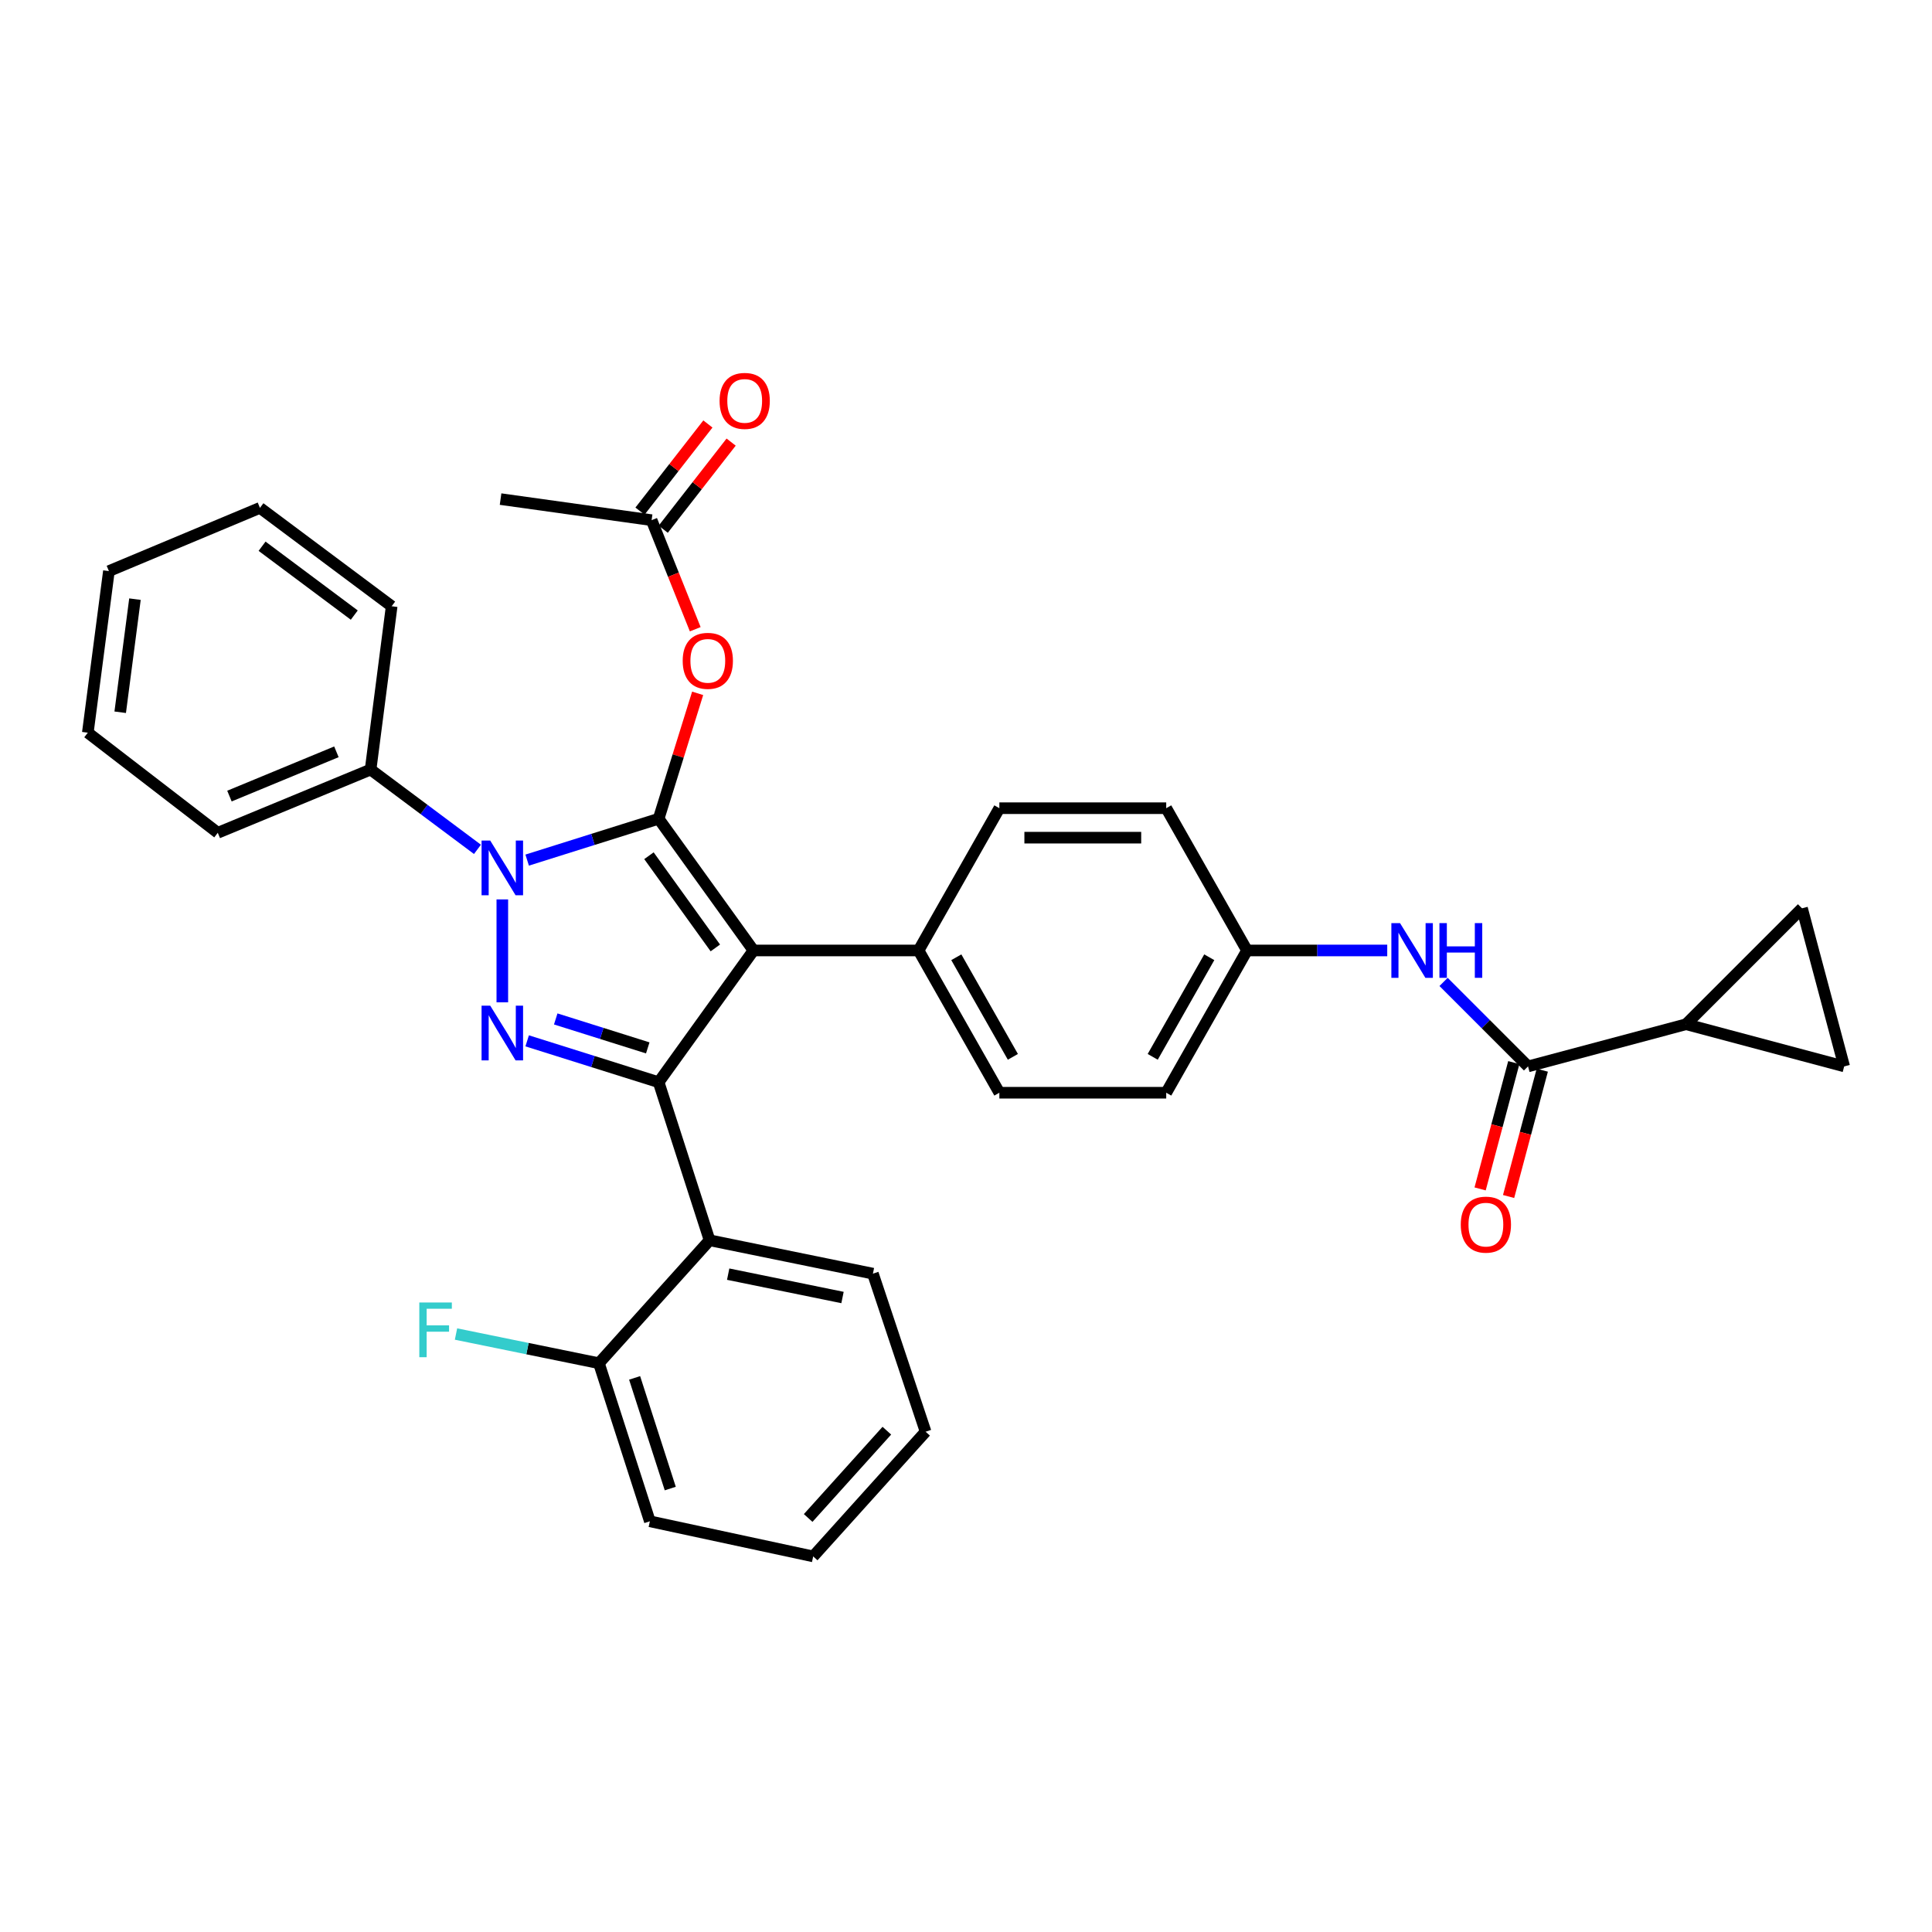 <?xml version='1.0' encoding='iso-8859-1'?>
<svg version='1.1' baseProfile='full'
              xmlns='http://www.w3.org/2000/svg'
                      xmlns:rdkit='http://www.rdkit.org/xml'
                      xmlns:xlink='http://www.w3.org/1999/xlink'
                  xml:space='preserve'
width='1000px' height='1000px' viewBox='0 0 1000 1000'>
<!-- END OF HEADER -->
<rect style='opacity:1.0;fill:#FFFFFF;stroke:none' width='1000' height='1000' x='0' y='0'> </rect>
<path class='bond-0' d='M 872.724,530.142 L 954.545,551.962' style='fill:none;fill-rule:evenodd;stroke:#000000;stroke-width:6px;stroke-linecap:butt;stroke-linejoin:miter;stroke-opacity:1' />
<path class='bond-1' d='M 872.724,530.142 L 932.726,470.149' style='fill:none;fill-rule:evenodd;stroke:#000000;stroke-width:6px;stroke-linecap:butt;stroke-linejoin:miter;stroke-opacity:1' />
<path class='bond-2' d='M 872.724,530.142 L 790.91,551.962' style='fill:none;fill-rule:evenodd;stroke:#000000;stroke-width:6px;stroke-linecap:butt;stroke-linejoin:miter;stroke-opacity:1' />
<path class='bond-3' d='M 747.189,508.241 L 769.05,530.102' style='fill:none;fill-rule:evenodd;stroke:#0000FF;stroke-width:6px;stroke-linecap:butt;stroke-linejoin:miter;stroke-opacity:1' />
<path class='bond-3' d='M 769.05,530.102 L 790.91,551.962' style='fill:none;fill-rule:evenodd;stroke:#000000;stroke-width:6px;stroke-linecap:butt;stroke-linejoin:miter;stroke-opacity:1' />
<path class='bond-4' d='M 718.032,491.96 L 681.741,491.96' style='fill:none;fill-rule:evenodd;stroke:#0000FF;stroke-width:6px;stroke-linecap:butt;stroke-linejoin:miter;stroke-opacity:1' />
<path class='bond-4' d='M 681.741,491.96 L 645.451,491.96' style='fill:none;fill-rule:evenodd;stroke:#000000;stroke-width:6px;stroke-linecap:butt;stroke-linejoin:miter;stroke-opacity:1' />
<path class='bond-5' d='M 783.541,549.997 L 774.823,582.689' style='fill:none;fill-rule:evenodd;stroke:#000000;stroke-width:6px;stroke-linecap:butt;stroke-linejoin:miter;stroke-opacity:1' />
<path class='bond-5' d='M 774.823,582.689 L 766.105,615.382' style='fill:none;fill-rule:evenodd;stroke:#FF0000;stroke-width:6px;stroke-linecap:butt;stroke-linejoin:miter;stroke-opacity:1' />
<path class='bond-5' d='M 798.279,553.927 L 789.561,586.619' style='fill:none;fill-rule:evenodd;stroke:#000000;stroke-width:6px;stroke-linecap:butt;stroke-linejoin:miter;stroke-opacity:1' />
<path class='bond-5' d='M 789.561,586.619 L 780.842,619.312' style='fill:none;fill-rule:evenodd;stroke:#FF0000;stroke-width:6px;stroke-linecap:butt;stroke-linejoin:miter;stroke-opacity:1' />
<path class='bond-6' d='M 954.545,551.962 L 932.726,470.149' style='fill:none;fill-rule:evenodd;stroke:#000000;stroke-width:6px;stroke-linecap:butt;stroke-linejoin:miter;stroke-opacity:1' />
<path class='bond-7' d='M 259.093,258.332 L 337.271,269.237' style='fill:none;fill-rule:evenodd;stroke:#000000;stroke-width:6px;stroke-linecap:butt;stroke-linejoin:miter;stroke-opacity:1' />
<path class='bond-8' d='M 337.271,269.237 L 348.561,297.463' style='fill:none;fill-rule:evenodd;stroke:#000000;stroke-width:6px;stroke-linecap:butt;stroke-linejoin:miter;stroke-opacity:1' />
<path class='bond-8' d='M 348.561,297.463 L 359.851,325.689' style='fill:none;fill-rule:evenodd;stroke:#FF0000;stroke-width:6px;stroke-linecap:butt;stroke-linejoin:miter;stroke-opacity:1' />
<path class='bond-9' d='M 343.286,273.926 L 360.861,251.378' style='fill:none;fill-rule:evenodd;stroke:#000000;stroke-width:6px;stroke-linecap:butt;stroke-linejoin:miter;stroke-opacity:1' />
<path class='bond-9' d='M 360.861,251.378 L 378.436,228.83' style='fill:none;fill-rule:evenodd;stroke:#FF0000;stroke-width:6px;stroke-linecap:butt;stroke-linejoin:miter;stroke-opacity:1' />
<path class='bond-9' d='M 331.256,264.549 L 348.831,242.001' style='fill:none;fill-rule:evenodd;stroke:#000000;stroke-width:6px;stroke-linecap:butt;stroke-linejoin:miter;stroke-opacity:1' />
<path class='bond-9' d='M 348.831,242.001 L 366.406,219.453' style='fill:none;fill-rule:evenodd;stroke:#FF0000;stroke-width:6px;stroke-linecap:butt;stroke-linejoin:miter;stroke-opacity:1' />
<path class='bond-10' d='M 361.103,358.869 L 351.005,391.325' style='fill:none;fill-rule:evenodd;stroke:#FF0000;stroke-width:6px;stroke-linecap:butt;stroke-linejoin:miter;stroke-opacity:1' />
<path class='bond-10' d='M 351.005,391.325 L 340.907,423.78' style='fill:none;fill-rule:evenodd;stroke:#000000;stroke-width:6px;stroke-linecap:butt;stroke-linejoin:miter;stroke-opacity:1' />
<path class='bond-11' d='M 340.907,560.148 L 390.003,491.96' style='fill:none;fill-rule:evenodd;stroke:#000000;stroke-width:6px;stroke-linecap:butt;stroke-linejoin:miter;stroke-opacity:1' />
<path class='bond-12' d='M 340.907,560.148 L 306.883,549.443' style='fill:none;fill-rule:evenodd;stroke:#000000;stroke-width:6px;stroke-linecap:butt;stroke-linejoin:miter;stroke-opacity:1' />
<path class='bond-12' d='M 306.883,549.443 L 272.86,538.739' style='fill:none;fill-rule:evenodd;stroke:#0000FF;stroke-width:6px;stroke-linecap:butt;stroke-linejoin:miter;stroke-opacity:1' />
<path class='bond-12' d='M 335.277,542.387 L 311.461,534.894' style='fill:none;fill-rule:evenodd;stroke:#000000;stroke-width:6px;stroke-linecap:butt;stroke-linejoin:miter;stroke-opacity:1' />
<path class='bond-12' d='M 311.461,534.894 L 287.645,527.401' style='fill:none;fill-rule:evenodd;stroke:#0000FF;stroke-width:6px;stroke-linecap:butt;stroke-linejoin:miter;stroke-opacity:1' />
<path class='bond-13' d='M 340.907,560.148 L 367.277,641.961' style='fill:none;fill-rule:evenodd;stroke:#000000;stroke-width:6px;stroke-linecap:butt;stroke-linejoin:miter;stroke-opacity:1' />
<path class='bond-14' d='M 390.003,491.96 L 475.452,491.96' style='fill:none;fill-rule:evenodd;stroke:#000000;stroke-width:6px;stroke-linecap:butt;stroke-linejoin:miter;stroke-opacity:1' />
<path class='bond-15' d='M 390.003,491.96 L 340.907,423.78' style='fill:none;fill-rule:evenodd;stroke:#000000;stroke-width:6px;stroke-linecap:butt;stroke-linejoin:miter;stroke-opacity:1' />
<path class='bond-15' d='M 370.261,490.646 L 335.894,442.92' style='fill:none;fill-rule:evenodd;stroke:#000000;stroke-width:6px;stroke-linecap:butt;stroke-linejoin:miter;stroke-opacity:1' />
<path class='bond-16' d='M 340.907,423.78 L 306.883,434.485' style='fill:none;fill-rule:evenodd;stroke:#000000;stroke-width:6px;stroke-linecap:butt;stroke-linejoin:miter;stroke-opacity:1' />
<path class='bond-16' d='M 306.883,434.485 L 272.86,445.189' style='fill:none;fill-rule:evenodd;stroke:#0000FF;stroke-width:6px;stroke-linecap:butt;stroke-linejoin:miter;stroke-opacity:1' />
<path class='bond-17' d='M 260,465.532 L 260,518.804' style='fill:none;fill-rule:evenodd;stroke:#0000FF;stroke-width:6px;stroke-linecap:butt;stroke-linejoin:miter;stroke-opacity:1' />
<path class='bond-18' d='M 247.133,439.627 L 219.477,418.976' style='fill:none;fill-rule:evenodd;stroke:#0000FF;stroke-width:6px;stroke-linecap:butt;stroke-linejoin:miter;stroke-opacity:1' />
<path class='bond-18' d='M 219.477,418.976 L 191.821,398.326' style='fill:none;fill-rule:evenodd;stroke:#000000;stroke-width:6px;stroke-linecap:butt;stroke-linejoin:miter;stroke-opacity:1' />
<path class='bond-19' d='M 191.821,398.326 L 112.727,431.051' style='fill:none;fill-rule:evenodd;stroke:#000000;stroke-width:6px;stroke-linecap:butt;stroke-linejoin:miter;stroke-opacity:1' />
<path class='bond-19' d='M 174.125,389.14 L 118.76,412.048' style='fill:none;fill-rule:evenodd;stroke:#000000;stroke-width:6px;stroke-linecap:butt;stroke-linejoin:miter;stroke-opacity:1' />
<path class='bond-20' d='M 191.821,398.326 L 202.726,313.784' style='fill:none;fill-rule:evenodd;stroke:#000000;stroke-width:6px;stroke-linecap:butt;stroke-linejoin:miter;stroke-opacity:1' />
<path class='bond-21' d='M 112.727,431.051 L 45.455,379.234' style='fill:none;fill-rule:evenodd;stroke:#000000;stroke-width:6px;stroke-linecap:butt;stroke-linejoin:miter;stroke-opacity:1' />
<path class='bond-22' d='M 202.726,313.784 L 134.547,262.874' style='fill:none;fill-rule:evenodd;stroke:#000000;stroke-width:6px;stroke-linecap:butt;stroke-linejoin:miter;stroke-opacity:1' />
<path class='bond-22' d='M 183.373,318.368 L 135.648,282.732' style='fill:none;fill-rule:evenodd;stroke:#000000;stroke-width:6px;stroke-linecap:butt;stroke-linejoin:miter;stroke-opacity:1' />
<path class='bond-23' d='M 367.277,641.961 L 451.819,659.239' style='fill:none;fill-rule:evenodd;stroke:#000000;stroke-width:6px;stroke-linecap:butt;stroke-linejoin:miter;stroke-opacity:1' />
<path class='bond-23' d='M 376.904,659.496 L 436.083,671.591' style='fill:none;fill-rule:evenodd;stroke:#000000;stroke-width:6px;stroke-linecap:butt;stroke-linejoin:miter;stroke-opacity:1' />
<path class='bond-24' d='M 367.277,641.961 L 310.003,705.598' style='fill:none;fill-rule:evenodd;stroke:#000000;stroke-width:6px;stroke-linecap:butt;stroke-linejoin:miter;stroke-opacity:1' />
<path class='bond-25' d='M 451.819,659.239 L 479.087,741.052' style='fill:none;fill-rule:evenodd;stroke:#000000;stroke-width:6px;stroke-linecap:butt;stroke-linejoin:miter;stroke-opacity:1' />
<path class='bond-26' d='M 645.451,491.96 L 603.633,565.596' style='fill:none;fill-rule:evenodd;stroke:#000000;stroke-width:6px;stroke-linecap:butt;stroke-linejoin:miter;stroke-opacity:1' />
<path class='bond-26' d='M 625.915,495.473 L 596.643,547.019' style='fill:none;fill-rule:evenodd;stroke:#000000;stroke-width:6px;stroke-linecap:butt;stroke-linejoin:miter;stroke-opacity:1' />
<path class='bond-27' d='M 645.451,491.96 L 603.633,418.323' style='fill:none;fill-rule:evenodd;stroke:#000000;stroke-width:6px;stroke-linecap:butt;stroke-linejoin:miter;stroke-opacity:1' />
<path class='bond-28' d='M 603.633,565.596 L 517.269,565.596' style='fill:none;fill-rule:evenodd;stroke:#000000;stroke-width:6px;stroke-linecap:butt;stroke-linejoin:miter;stroke-opacity:1' />
<path class='bond-29' d='M 603.633,418.323 L 517.269,418.323' style='fill:none;fill-rule:evenodd;stroke:#000000;stroke-width:6px;stroke-linecap:butt;stroke-linejoin:miter;stroke-opacity:1' />
<path class='bond-29' d='M 590.679,433.576 L 530.224,433.576' style='fill:none;fill-rule:evenodd;stroke:#000000;stroke-width:6px;stroke-linecap:butt;stroke-linejoin:miter;stroke-opacity:1' />
<path class='bond-30' d='M 475.452,491.96 L 517.269,418.323' style='fill:none;fill-rule:evenodd;stroke:#000000;stroke-width:6px;stroke-linecap:butt;stroke-linejoin:miter;stroke-opacity:1' />
<path class='bond-31' d='M 475.452,491.96 L 517.269,565.596' style='fill:none;fill-rule:evenodd;stroke:#000000;stroke-width:6px;stroke-linecap:butt;stroke-linejoin:miter;stroke-opacity:1' />
<path class='bond-31' d='M 494.988,495.473 L 524.26,547.019' style='fill:none;fill-rule:evenodd;stroke:#000000;stroke-width:6px;stroke-linecap:butt;stroke-linejoin:miter;stroke-opacity:1' />
<path class='bond-32' d='M 479.087,741.052 L 420.907,805.596' style='fill:none;fill-rule:evenodd;stroke:#000000;stroke-width:6px;stroke-linecap:butt;stroke-linejoin:miter;stroke-opacity:1' />
<path class='bond-32' d='M 459.031,740.522 L 418.304,785.702' style='fill:none;fill-rule:evenodd;stroke:#000000;stroke-width:6px;stroke-linecap:butt;stroke-linejoin:miter;stroke-opacity:1' />
<path class='bond-33' d='M 420.907,805.596 L 336.365,787.42' style='fill:none;fill-rule:evenodd;stroke:#000000;stroke-width:6px;stroke-linecap:butt;stroke-linejoin:miter;stroke-opacity:1' />
<path class='bond-34' d='M 336.365,787.42 L 310.003,705.598' style='fill:none;fill-rule:evenodd;stroke:#000000;stroke-width:6px;stroke-linecap:butt;stroke-linejoin:miter;stroke-opacity:1' />
<path class='bond-34' d='M 346.928,770.47 L 328.475,713.194' style='fill:none;fill-rule:evenodd;stroke:#000000;stroke-width:6px;stroke-linecap:butt;stroke-linejoin:miter;stroke-opacity:1' />
<path class='bond-35' d='M 310.003,705.598 L 273.016,698.044' style='fill:none;fill-rule:evenodd;stroke:#000000;stroke-width:6px;stroke-linecap:butt;stroke-linejoin:miter;stroke-opacity:1' />
<path class='bond-35' d='M 273.016,698.044 L 236.03,690.489' style='fill:none;fill-rule:evenodd;stroke:#33CCCC;stroke-width:6px;stroke-linecap:butt;stroke-linejoin:miter;stroke-opacity:1' />
<path class='bond-36' d='M 45.455,379.234 L 56.369,295.599' style='fill:none;fill-rule:evenodd;stroke:#000000;stroke-width:6px;stroke-linecap:butt;stroke-linejoin:miter;stroke-opacity:1' />
<path class='bond-36' d='M 62.216,368.663 L 69.856,310.118' style='fill:none;fill-rule:evenodd;stroke:#000000;stroke-width:6px;stroke-linecap:butt;stroke-linejoin:miter;stroke-opacity:1' />
<path class='bond-37' d='M 134.547,262.874 L 56.369,295.599' style='fill:none;fill-rule:evenodd;stroke:#000000;stroke-width:6px;stroke-linecap:butt;stroke-linejoin:miter;stroke-opacity:1' />
<path  class='atom-1' d='M 724.648 477.8
L 733.928 492.8
Q 734.848 494.28, 736.328 496.96
Q 737.808 499.64, 737.888 499.8
L 737.888 477.8
L 741.648 477.8
L 741.648 506.12
L 737.768 506.12
L 727.808 489.72
Q 726.648 487.8, 725.408 485.6
Q 724.208 483.4, 723.848 482.72
L 723.848 506.12
L 720.168 506.12
L 720.168 477.8
L 724.648 477.8
' fill='#0000FF'/>
<path  class='atom-1' d='M 745.048 477.8
L 748.888 477.8
L 748.888 489.84
L 763.368 489.84
L 763.368 477.8
L 767.208 477.8
L 767.208 506.12
L 763.368 506.12
L 763.368 493.04
L 748.888 493.04
L 748.888 506.12
L 745.048 506.12
L 745.048 477.8
' fill='#0000FF'/>
<path  class='atom-3' d='M 756.09 633.864
Q 756.09 627.064, 759.45 623.264
Q 762.81 619.464, 769.09 619.464
Q 775.37 619.464, 778.73 623.264
Q 782.09 627.064, 782.09 633.864
Q 782.09 640.744, 778.69 644.664
Q 775.29 648.544, 769.09 648.544
Q 762.85 648.544, 759.45 644.664
Q 756.09 640.784, 756.09 633.864
M 769.09 645.344
Q 773.41 645.344, 775.73 642.464
Q 778.09 639.544, 778.09 633.864
Q 778.09 628.304, 775.73 625.504
Q 773.41 622.664, 769.09 622.664
Q 764.77 622.664, 762.41 625.464
Q 760.09 628.264, 760.09 633.864
Q 760.09 639.584, 762.41 642.464
Q 764.77 645.344, 769.09 645.344
' fill='#FF0000'/>
<path  class='atom-7' d='M 353.362 342.047
Q 353.362 335.247, 356.722 331.447
Q 360.082 327.647, 366.362 327.647
Q 372.642 327.647, 376.002 331.447
Q 379.362 335.247, 379.362 342.047
Q 379.362 348.927, 375.962 352.847
Q 372.562 356.727, 366.362 356.727
Q 360.122 356.727, 356.722 352.847
Q 353.362 348.967, 353.362 342.047
M 366.362 353.527
Q 370.682 353.527, 373.002 350.647
Q 375.362 347.727, 375.362 342.047
Q 375.362 336.487, 373.002 333.687
Q 370.682 330.847, 366.362 330.847
Q 362.042 330.847, 359.682 333.647
Q 357.362 336.447, 357.362 342.047
Q 357.362 347.767, 359.682 350.647
Q 362.042 353.527, 366.362 353.527
' fill='#FF0000'/>
<path  class='atom-8' d='M 372.453 207.502
Q 372.453 200.702, 375.813 196.902
Q 379.173 193.102, 385.453 193.102
Q 391.733 193.102, 395.093 196.902
Q 398.453 200.702, 398.453 207.502
Q 398.453 214.382, 395.053 218.302
Q 391.653 222.182, 385.453 222.182
Q 379.213 222.182, 375.813 218.302
Q 372.453 214.422, 372.453 207.502
M 385.453 218.982
Q 389.773 218.982, 392.093 216.102
Q 394.453 213.182, 394.453 207.502
Q 394.453 201.942, 392.093 199.142
Q 389.773 196.302, 385.453 196.302
Q 381.133 196.302, 378.773 199.102
Q 376.453 201.902, 376.453 207.502
Q 376.453 213.222, 378.773 216.102
Q 381.133 218.982, 385.453 218.982
' fill='#FF0000'/>
<path  class='atom-12' d='M 253.74 435.075
L 263.02 450.075
Q 263.94 451.555, 265.42 454.235
Q 266.9 456.915, 266.98 457.075
L 266.98 435.075
L 270.74 435.075
L 270.74 463.395
L 266.86 463.395
L 256.9 446.995
Q 255.74 445.075, 254.5 442.875
Q 253.3 440.675, 252.94 439.995
L 252.94 463.395
L 249.26 463.395
L 249.26 435.075
L 253.74 435.075
' fill='#0000FF'/>
<path  class='atom-13' d='M 253.74 520.533
L 263.02 535.533
Q 263.94 537.013, 265.42 539.693
Q 266.9 542.373, 266.98 542.533
L 266.98 520.533
L 270.74 520.533
L 270.74 548.853
L 266.86 548.853
L 256.9 532.453
Q 255.74 530.533, 254.5 528.333
Q 253.3 526.133, 252.94 525.453
L 252.94 548.853
L 249.26 548.853
L 249.26 520.533
L 253.74 520.533
' fill='#0000FF'/>
<path  class='atom-29' d='M 217.033 674.169
L 233.873 674.169
L 233.873 677.409
L 220.833 677.409
L 220.833 686.009
L 232.433 686.009
L 232.433 689.289
L 220.833 689.289
L 220.833 702.489
L 217.033 702.489
L 217.033 674.169
' fill='#33CCCC'/>
</svg>
